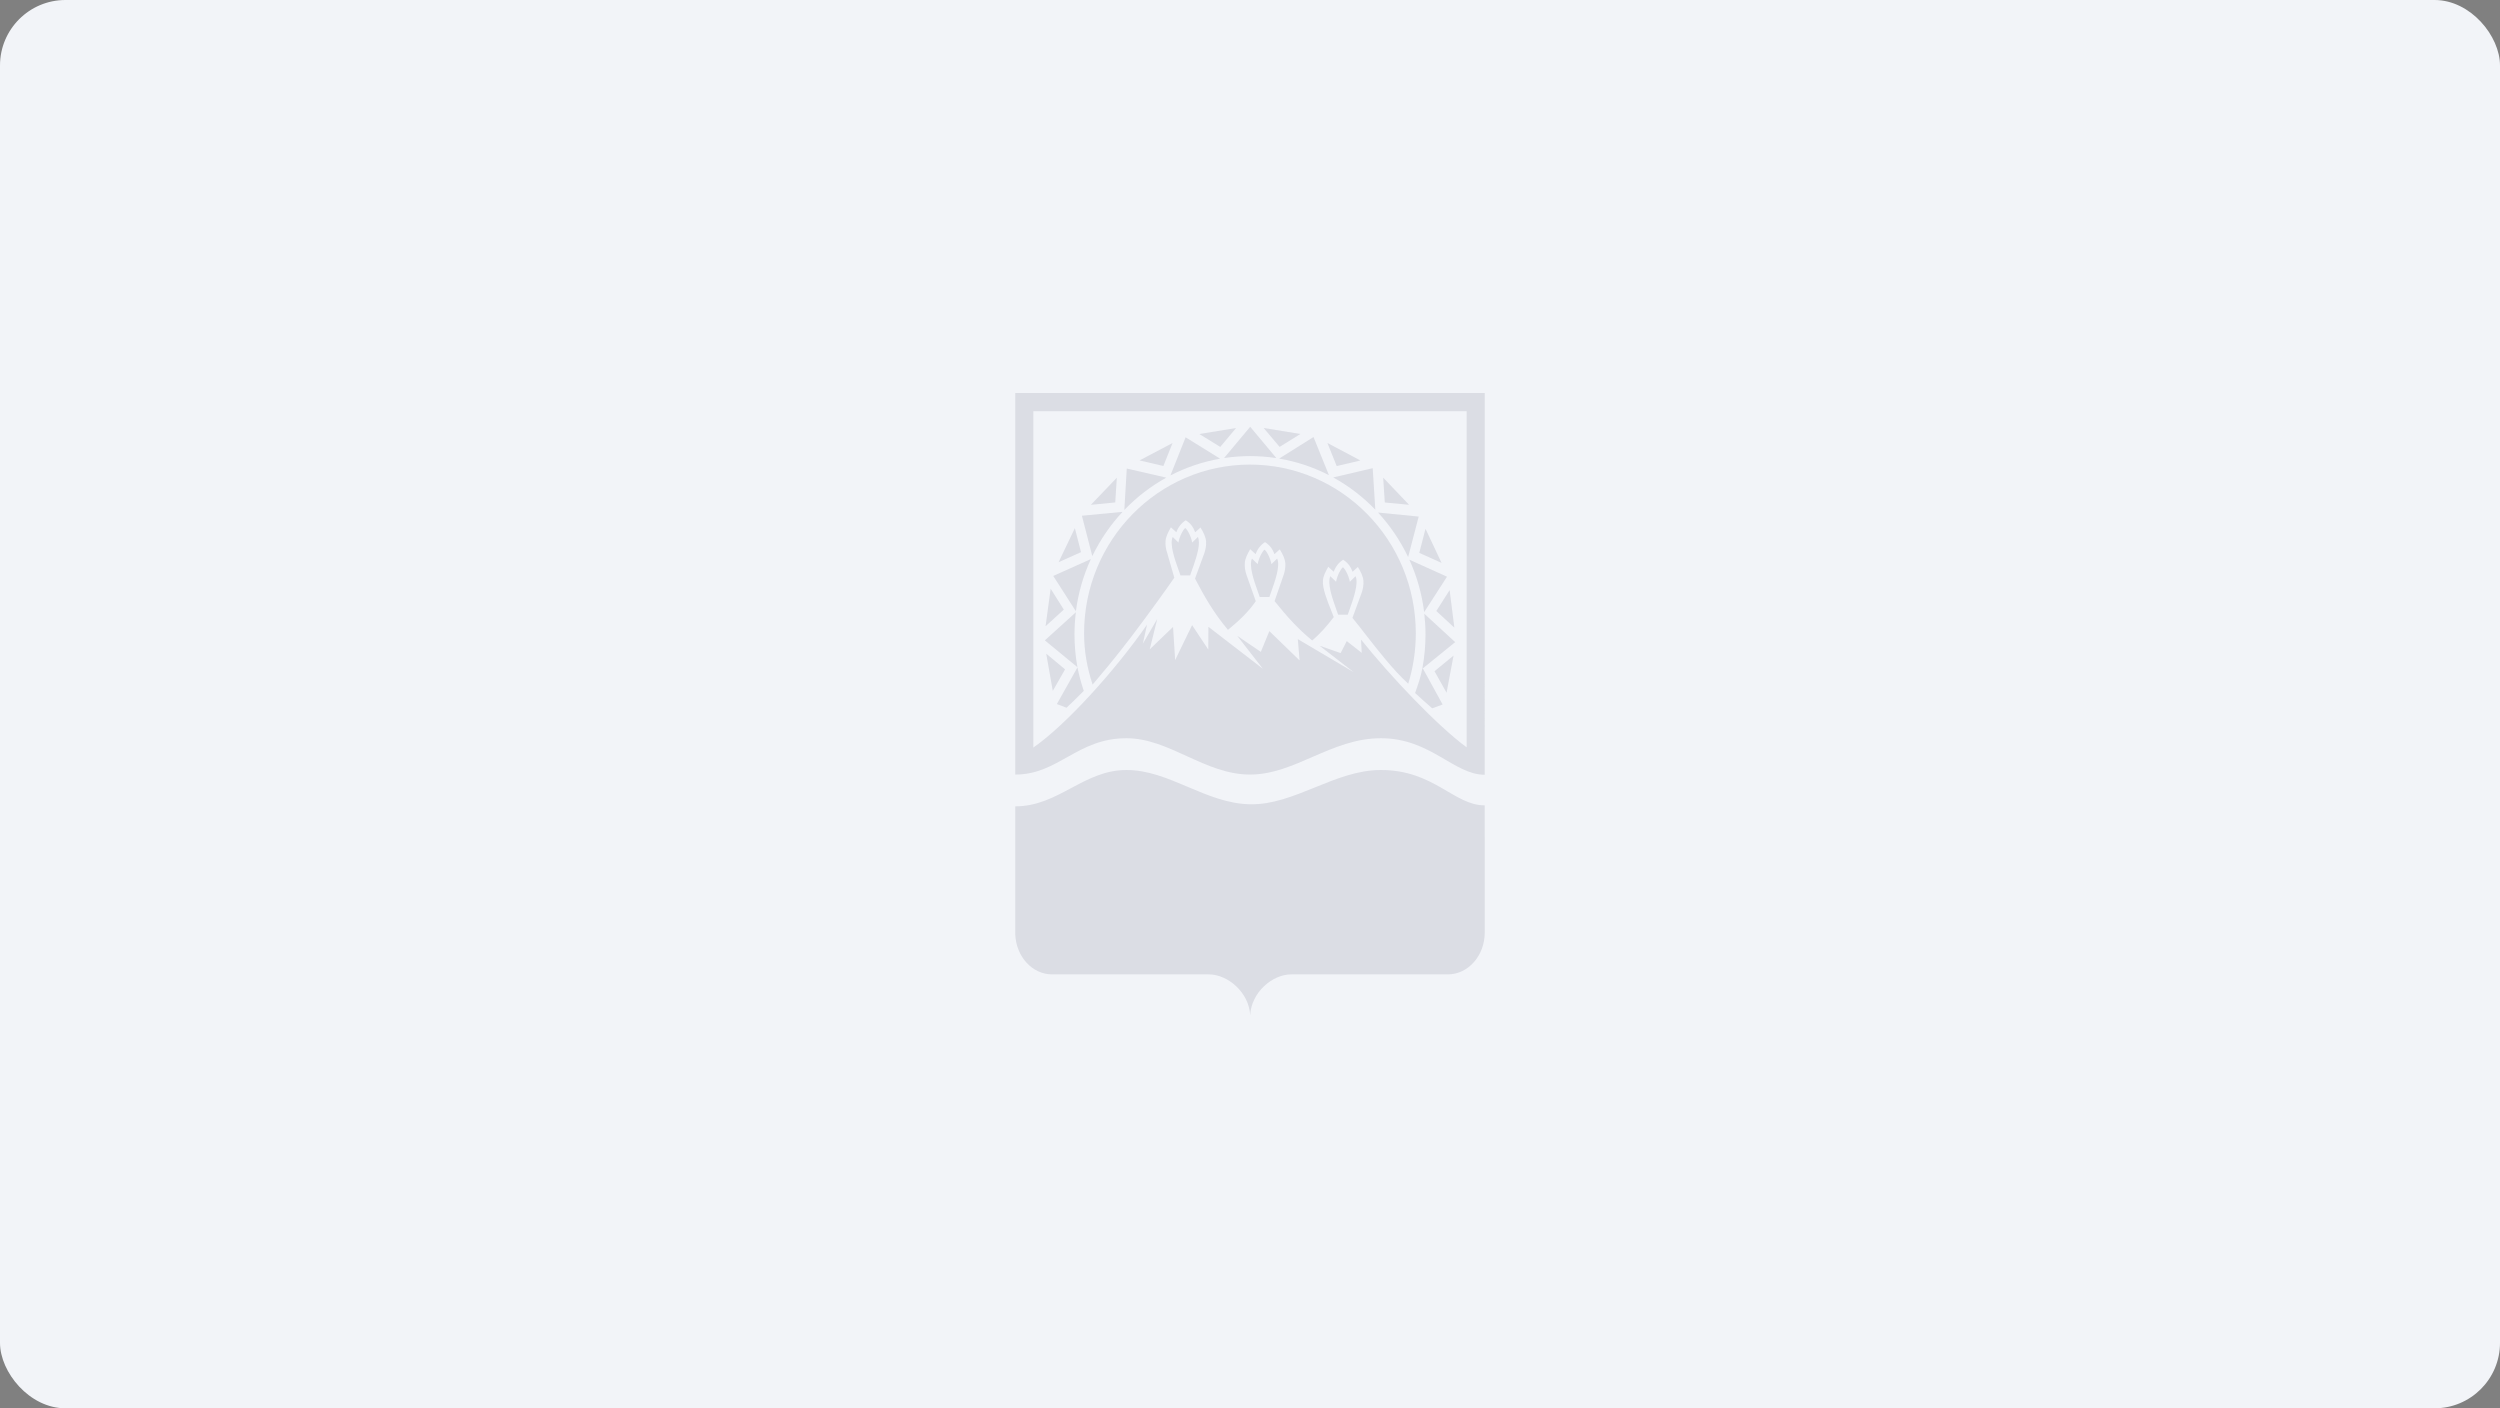 <svg width="916" height="516" viewBox="0 0 916 516" fill="none" xmlns="http://www.w3.org/2000/svg">
<rect x="0" y="0" width="916" height="516" fill="#808080" stroke="none"/>
<rect width="916" height="516" rx="24" fill="#F2F4F8"/>
<g opacity="0.1">
<path fill-rule="evenodd" clip-rule="evenodd" d="M438.908 196.745L437.5 198.124C437.97 197.665 438.439 197.205 438.908 196.745ZM458.717 204.664L460.807 206.71C460.11 206.028 459.413 205.346 458.717 204.664ZM465.858 206.71L467.948 204.664C467.252 205.346 466.555 206.028 465.858 206.71Z" fill="#06062D"/>
<path d="M457.974 170.231C491.52 170.231 518.744 197.923 518.744 232.026C518.744 238.463 517.773 244.669 515.974 250.505C510.535 245.553 504.956 238.384 500.313 232.418C498.571 230.179 496.961 228.109 495.539 226.39L498.953 217.096C499.407 215.743 499.654 214.308 499.57 212.919C499.466 211.18 498.574 209.447 497.53 207.737L495.564 209.494C494.912 207.608 493.849 206.157 492.114 205.088C490.466 206.156 489.343 207.604 488.675 209.489L486.681 207.669C485.7 209.357 484.824 211.053 484.707 212.745C484.509 215.638 486.306 220.108 487.675 223.511L487.675 223.514C488.066 224.485 488.421 225.369 488.686 226.105C486.299 229.213 483.685 232.262 480.78 234.659C475.564 230.385 471.68 226.059 467.007 220.248L470.337 210.64C470.791 209.287 471.038 207.852 470.954 206.463C470.85 204.724 469.958 202.991 468.914 201.281L466.948 203.037C466.296 201.152 465.233 199.701 463.498 198.632C461.85 199.7 460.728 201.148 460.059 203.033L458.065 201.214C457.084 202.902 456.208 204.597 456.091 206.289C455.992 207.735 456.21 209.231 456.702 210.624L460.111 220.263C457.537 224.119 453.706 227.689 449.924 230.769C444.596 224.421 441.245 218.464 437.863 211.984L441.294 202.629C441.749 201.275 441.996 199.841 441.912 198.452C441.807 196.713 440.915 194.98 439.872 193.27L437.906 195.026C437.253 193.14 436.19 191.69 434.456 190.621C432.808 191.688 431.686 193.136 431.017 195.022L429.022 193.202C428.043 194.89 427.165 196.586 427.049 198.278C426.95 199.724 427.168 201.22 427.66 202.613L430.261 211.665C428.214 214.663 421.344 224.302 414.425 233.413C408.581 241.109 402.795 247.919 400.598 250.505L400.326 250.826C398.312 244.623 397.213 238.639 397.213 232.026C397.213 197.923 424.446 170.231 457.974 170.231Z" fill="#06062D"/>
<path fill-rule="evenodd" clip-rule="evenodd" d="M521.315 244.892L521.192 244.668C521.169 244.795 521.145 244.922 521.121 245.049L521.315 244.892Z" fill="#06062D"/>
<path d="M390.771 259.303L387.241 257.964L394.787 244.536C395.313 247.182 396.003 249.825 396.867 252.45C396.942 252.677 397.019 252.904 397.096 253.13C396.962 253.267 396.827 253.403 396.693 253.539L396.685 253.547L396.481 253.754C394.619 255.636 392.716 257.491 390.771 259.303Z" fill="#06062D"/>
<path d="M385.742 253.141L383.342 239.515L390.238 245.258L385.742 253.141Z" fill="#06062D"/>
<path d="M394.763 244.444L382.838 234.629L394.19 224.337C393.862 227.016 393.691 229.745 393.691 232.514C393.691 236.589 394.061 240.575 394.763 244.444Z" fill="#06062D"/>
<path d="M383.104 229.434L384.964 215.721L389.776 223.352L383.104 229.434Z" fill="#06062D"/>
<path d="M394.207 223.964L385.915 211.027L399.688 204.849C396.956 210.789 395.074 217.215 394.207 223.964Z" fill="#06062D"/>
<path d="M387.878 205.976L393.831 193.528L396.076 202.3L387.878 205.976Z" fill="#06062D"/>
<path d="M400.221 203.751L396.417 188.97L411.297 187.547C406.847 192.323 403.101 197.782 400.221 203.751Z" fill="#06062D"/>
<path d="M399.706 184.964L409.199 175.043L408.625 184.088L399.706 184.964Z" fill="#06062D"/>
<path d="M411.959 186.833L412.854 171.686L427.319 175.008C421.625 178.155 416.451 182.155 411.959 186.833Z" fill="#06062D"/>
<path d="M417.528 168.7L429.616 162.334L426.263 170.733L417.528 168.7Z" fill="#06062D"/>
<path d="M428.853 174.191L434.41 160.238L447.043 168.06C440.602 169.183 434.488 171.276 428.853 174.191Z" fill="#06062D"/>
<path d="M439.435 159.02L452.879 156.842L447.099 163.743L439.435 159.02Z" fill="#06062D"/>
<path d="M448.505 167.823L458.069 156.378L467.649 167.842C464.504 167.361 461.287 167.11 458.01 167.11C454.781 167.11 451.607 167.356 448.505 167.823Z" fill="#06062D"/>
<path d="M463.012 156.817L476.453 159.014L468.844 163.736L463.012 156.817Z" fill="#06062D"/>
<path d="M468.688 168.021L481.269 160.134L486.917 174.094C481.267 171.195 475.141 169.121 468.688 168.021Z" fill="#06062D"/>
<path d="M486.378 162.319L498.448 168.718L489.762 170.756L486.378 162.319Z" fill="#06062D"/>
<path d="M488.499 174.93L502.953 171.546L503.914 186.74C499.405 182.062 494.213 178.068 488.499 174.93Z" fill="#06062D"/>
<path d="M506.799 175.01L516.272 184.952L507.397 184.103L506.799 175.01Z" fill="#06062D"/>
<path d="M504.916 187.798L519.806 189.279L515.934 204.102C513.081 198.099 509.351 192.608 504.916 187.798Z" fill="#06062D"/>
<path d="M522.305 193.758L528.183 206.243L520.033 202.573L522.305 193.758Z" fill="#06062D"/>
<path d="M516.4 205.079L530.175 211.304L521.814 224.273C520.975 217.498 519.117 211.046 516.4 205.079Z" fill="#06062D"/>
<path d="M531.14 216.232L532.874 229.962L526.266 223.878L531.14 216.232Z" fill="#06062D"/>
<path d="M533.17 235.279L521.868 224.879C522.155 227.384 522.307 229.931 522.307 232.514C522.307 236.668 521.921 240.729 521.192 244.668L521.315 244.892L533.17 235.279Z" fill="#06062D"/>
<path d="M532.577 240.212L530.02 253.808L525.603 245.934L532.577 240.212Z" fill="#06062D"/>
<path d="M524.754 259.522L528.567 258.123L521.315 244.892L521.121 245.049C520.493 248.208 519.607 250.803 518.495 253.917C520.553 255.818 522.643 257.684 524.754 259.522Z" fill="#06062D"/>
<path d="M544 341.676C544 350.141 537.957 357.007 530.507 357.007C511.52 357.007 492.256 357.024 473.154 357.007C465.953 357.007 458.421 363.833 458.068 372C457.714 363.833 450.056 357.007 442.856 357.007C423.754 357.024 404.465 357.007 385.478 357.007C378.235 357.007 372.323 350.517 372 342.376L372 295.445C387.842 295.468 397.017 282.131 412.737 282.131C428.456 282.131 441.691 294.376 458 294.695C474.309 295.014 489.006 282.131 505.961 282.131C525.416 282.131 532.684 295.088 543.994 295.088C543.994 307.746 544 329.018 544 341.676Z" fill="#06062D"/>
<path d="M434.284 193.484C433.573 193.945 432.223 196.35 431.766 198.792L431.08 198.12C430.612 197.662 430.144 197.204 429.676 196.745C428.466 199.398 430.477 205.039 431.841 208.866C432.102 209.598 432.339 210.264 432.526 210.829H436.058C436.245 210.264 436.482 209.598 436.743 208.866C436.913 208.388 437.094 207.881 437.277 207.355C438.559 203.675 439.966 199.067 438.908 196.745C438.439 197.205 437.97 197.665 437.5 198.124L436.818 198.792C436.361 196.35 434.995 193.945 434.284 193.484Z" fill="#06062D"/>
<path d="M463.325 201.402C462.614 201.863 461.264 204.268 460.807 206.71C460.11 206.028 459.413 205.346 458.717 204.664C457.507 207.317 459.518 212.96 460.883 216.788C461.143 217.518 461.38 218.182 461.566 218.747H465.099C465.285 218.182 465.522 217.517 465.783 216.787C467.147 212.959 469.159 207.317 467.948 204.664C467.252 205.346 466.555 206.028 465.858 206.71C465.402 204.268 464.036 201.863 463.325 201.402Z" fill="#06062D"/>
<path d="M492.048 207.861C491.337 208.321 489.986 210.726 489.53 213.168C489.06 212.708 488.59 212.248 488.12 211.789L487.439 211.122C486.23 213.775 488.241 219.417 489.605 223.244C489.866 223.975 490.103 224.64 490.289 225.205H493.821C494.008 224.641 494.244 223.976 494.505 223.246L494.505 223.244C495.87 219.417 497.881 213.775 496.672 211.122L495.982 211.797C495.515 212.254 495.048 212.711 494.581 213.168C494.125 210.726 492.758 208.321 492.048 207.861Z" fill="#06062D"/>
<path fill-rule="evenodd" clip-rule="evenodd" d="M544 144H372L372 283.796C387.842 283.819 394.632 270.482 412.737 270.482C428.456 270.482 441.461 283.796 458 283.796C474.538 283.796 487.769 270.482 505.961 270.482C524.154 270.482 532.684 283.866 543.994 283.866L544 144ZM418.732 235.868L420.265 228.89C408.735 245.498 390.651 265.563 378.615 273.914V150.657H537.385V273.833C526.851 266.14 509.452 247.835 498.692 234.356L498.943 239.203L493.449 234.905L491.206 239.298L483.514 236.604L496.069 246.337L475.522 234.18L476.179 241.992L465.09 231.251L461.969 238.859L453.337 232.986L462.735 245.059L442.762 229.671L442.722 238.015L436.784 229.062L430.57 241.869L429.802 229.718L421.255 237.931L424.003 226.809L418.732 235.868Z" fill="#06062D"/>
</g>
</svg>

